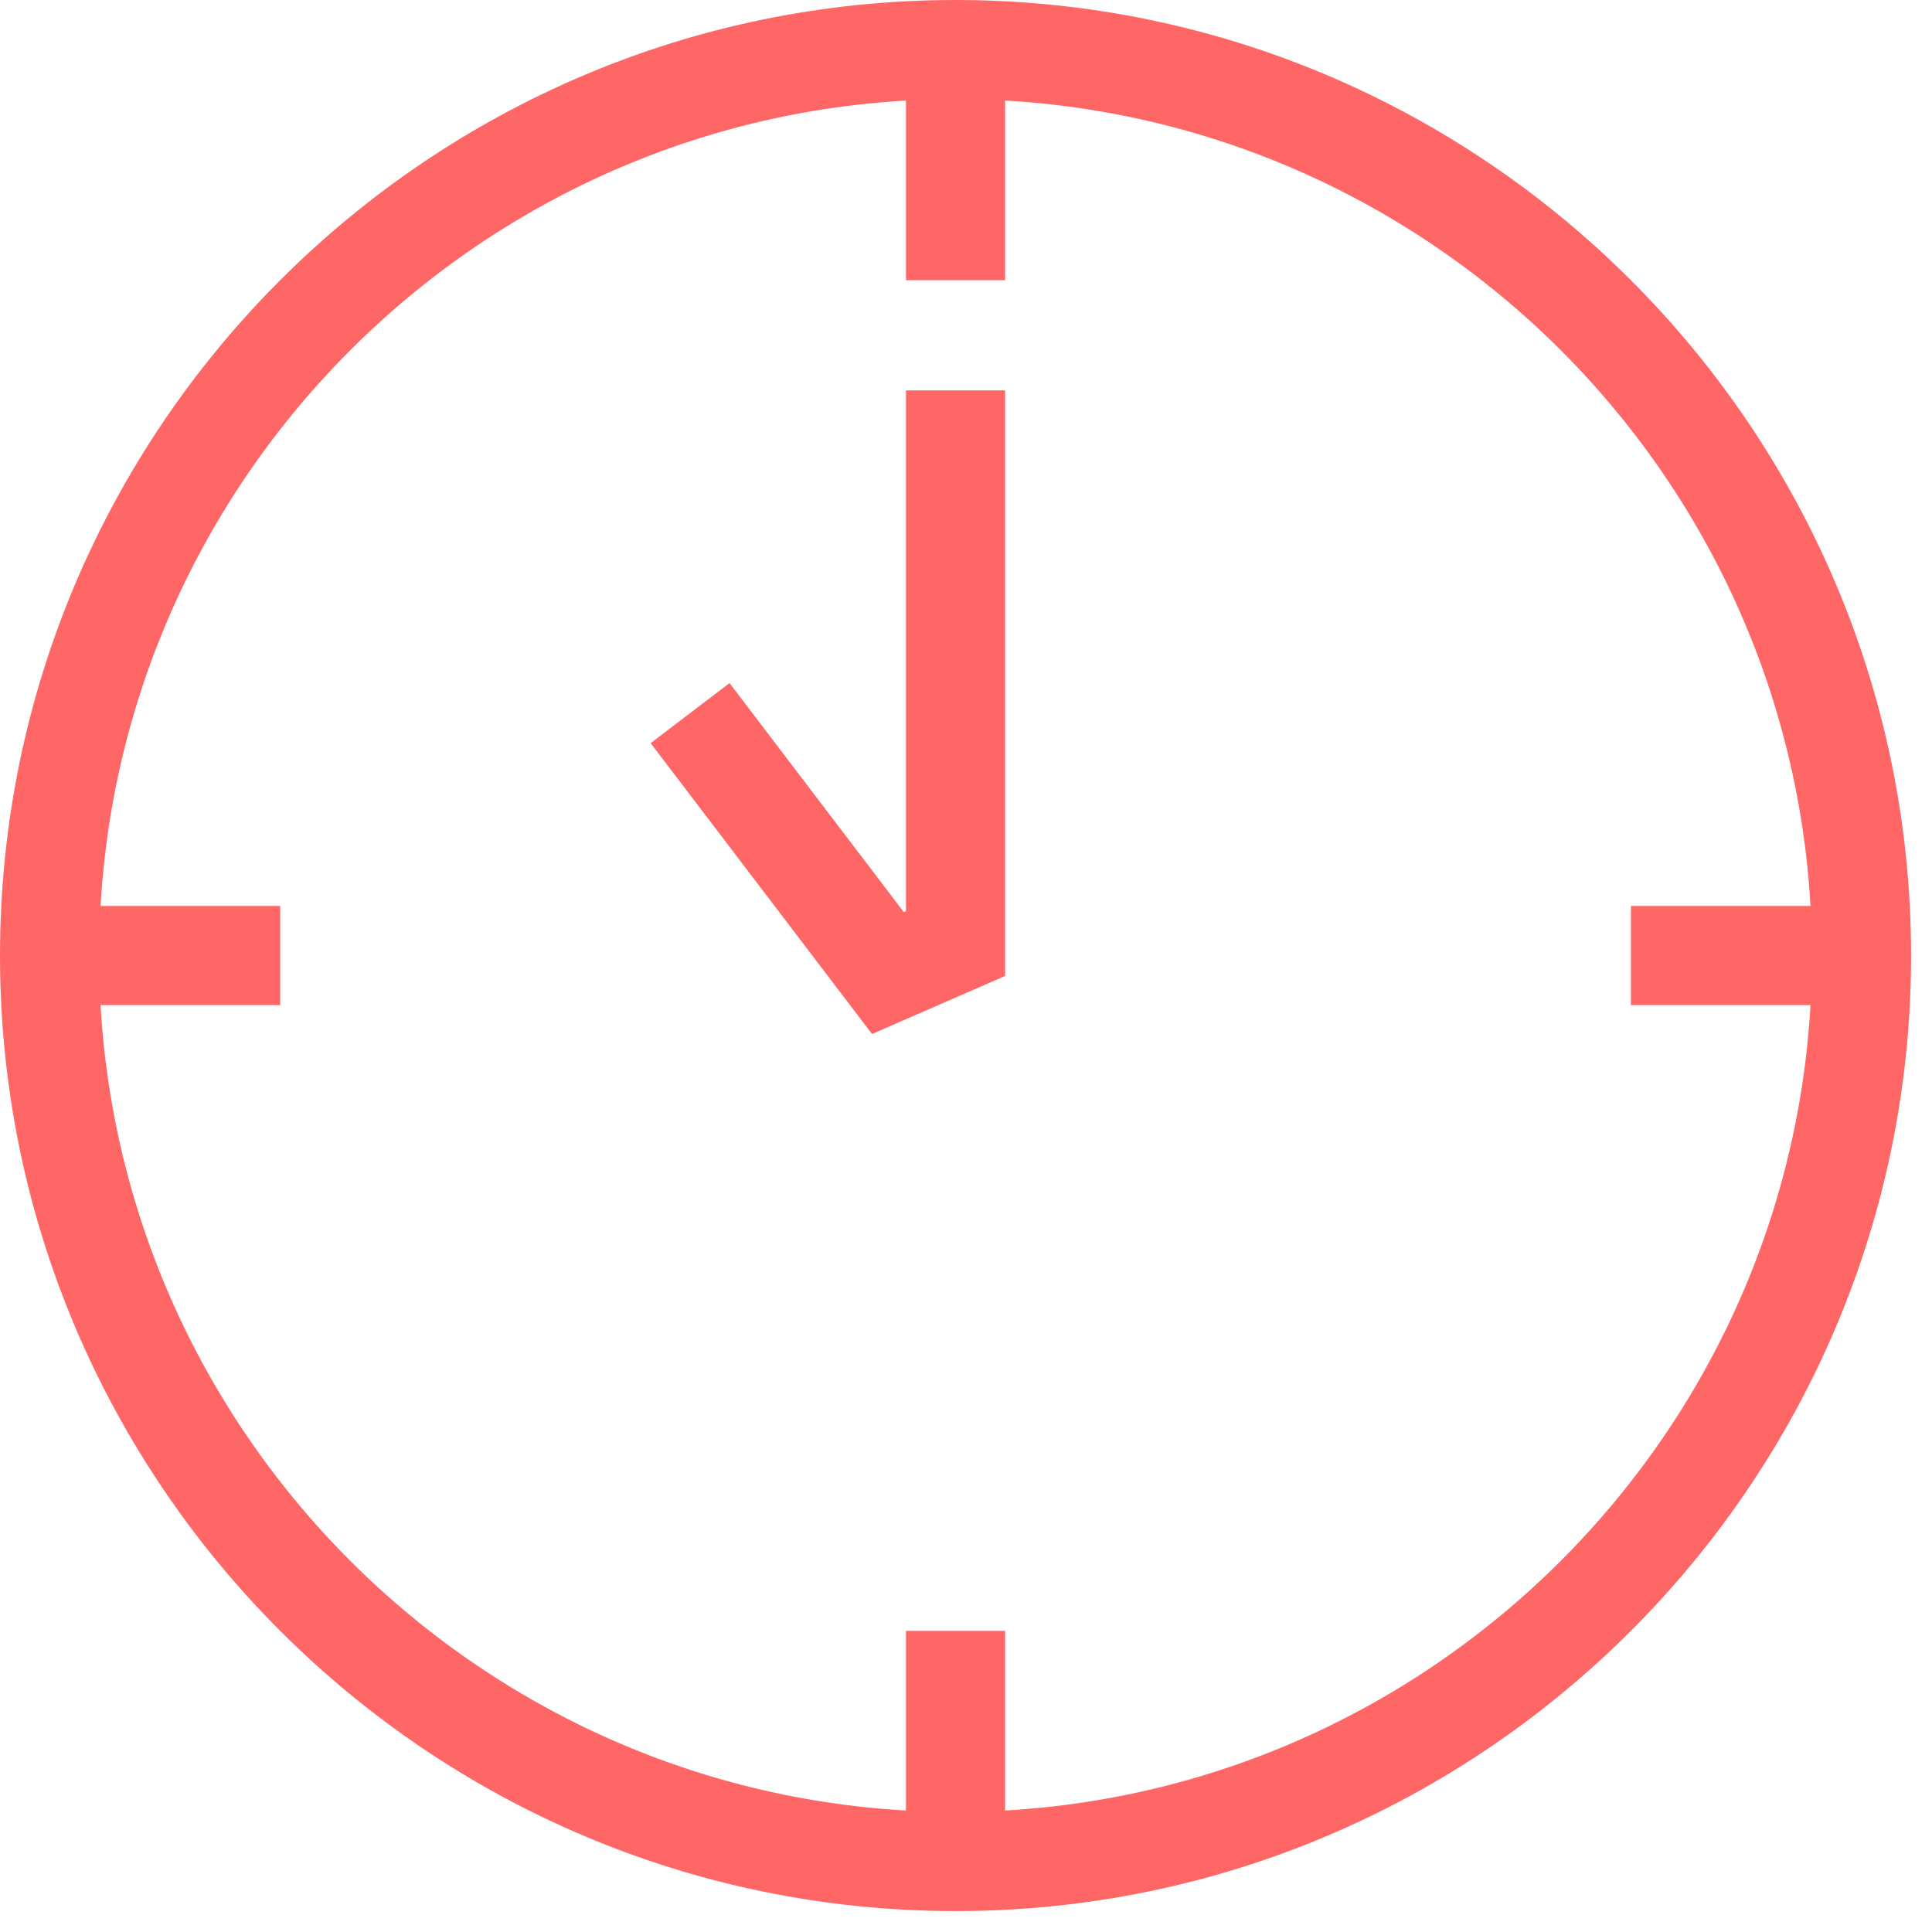<?xml version="1.0" encoding="UTF-8"?> <svg xmlns="http://www.w3.org/2000/svg" width="48" height="48" viewBox="0 0 48 48" fill="none"><g id="Layer_1" clip-path="url(#clip0_442_6231)"><path id="Vector" d="M23.74 47.48C10.65 47.48 0 36.83 0 23.74C0 10.65 10.65 0 23.74 0C36.831 0 47.48 10.65 47.48 23.74C47.48 36.83 36.831 47.48 23.74 47.48ZM23.74 2.463C12.008 2.463 2.463 12.008 2.463 23.74C2.463 35.473 12.008 45.017 23.74 45.017C35.473 45.017 45.017 35.472 45.017 23.74C45.017 12.009 35.473 2.463 23.74 2.463Z" fill="#FF6666"></path><path id="Vector_2" d="M21.665 25.689L16.165 18.463L18.125 16.971L22.454 22.66L22.509 22.636V9.7H24.972V24.248L21.665 25.689Z" fill="#FF6666"></path><path id="Vector_3" d="M6.961 22.509H1.231V24.972H6.961V22.509Z" fill="#FF6666"></path><path id="Vector_4" d="M46.249 22.509H40.52V24.972H46.249V22.509Z" fill="#FF6666"></path><path id="Vector_5" d="M24.972 1.231H22.509V6.961H24.972V1.231Z" fill="#FF6666"></path><path id="Vector_6" d="M24.972 40.519H22.509V46.248H24.972V40.519Z" fill="#FF6666"></path></g><defs><clipPath id="clip0_442_6231"><rect width="47.48" height="47.48" fill="white"></rect></clipPath></defs></svg> 